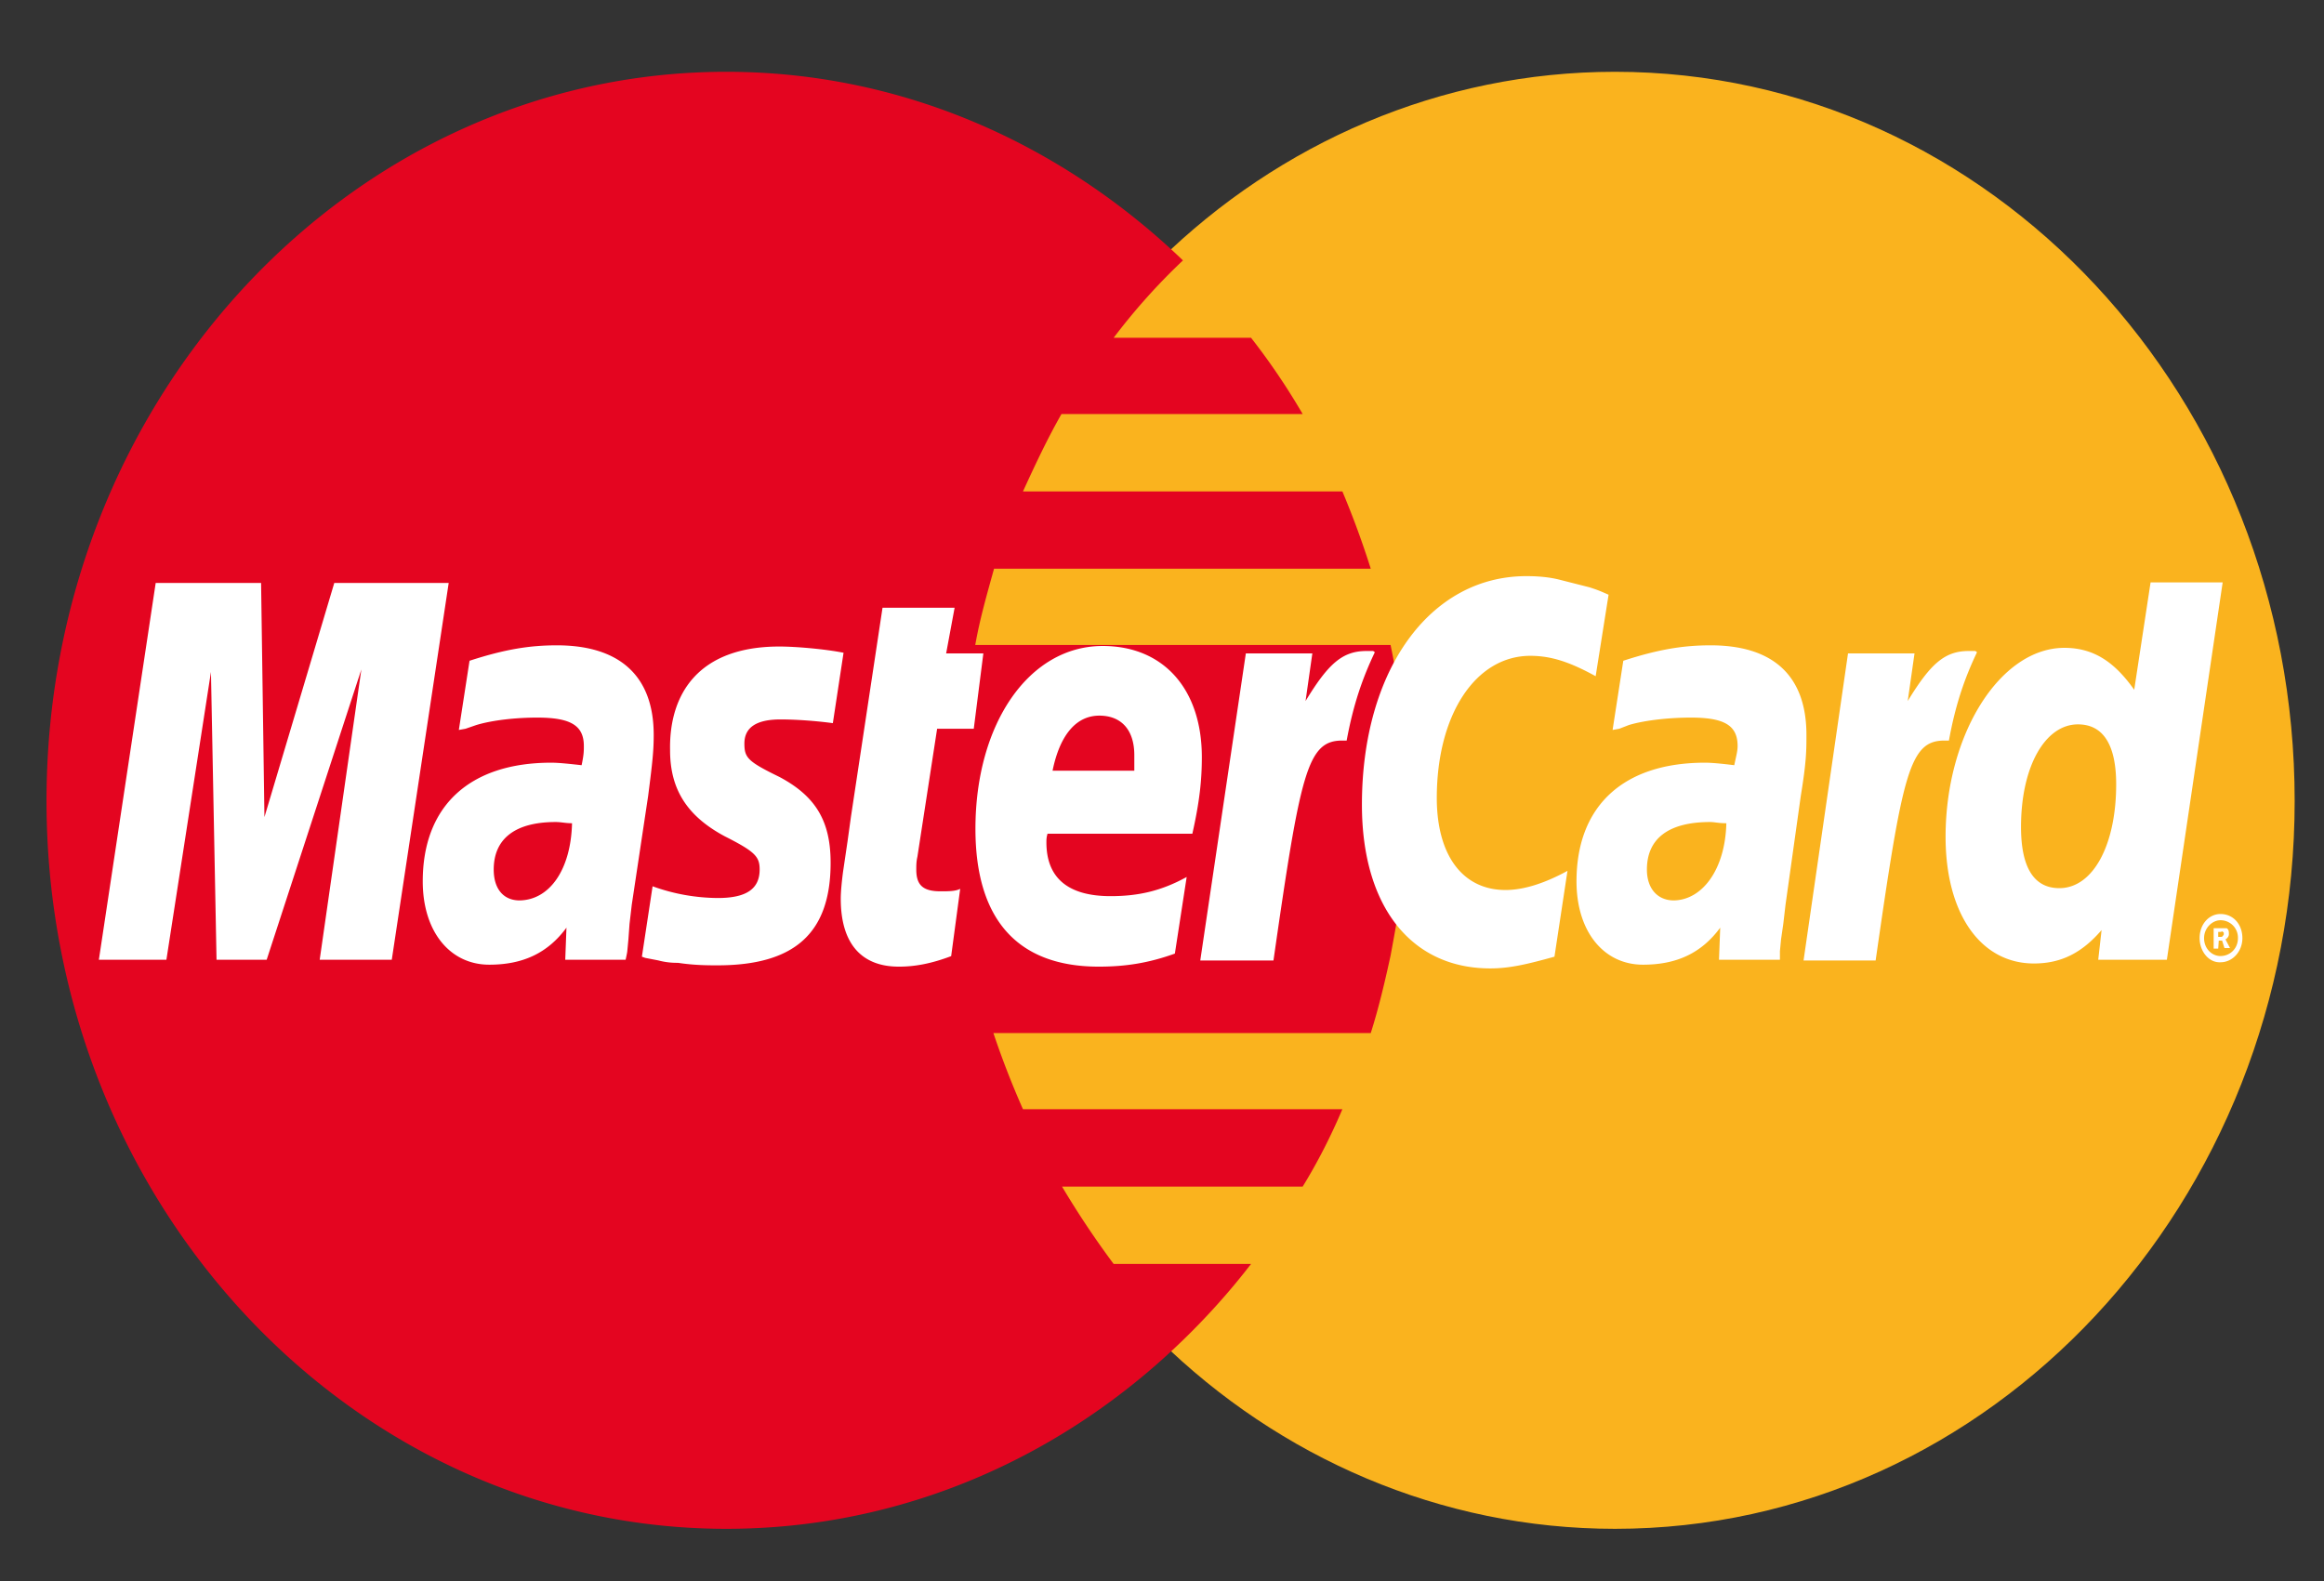 <?xml version="1.0" standalone="no"?><!DOCTYPE svg PUBLIC "-//W3C//DTD SVG 1.1//EN" "http://www.w3.org/Graphics/SVG/1.1/DTD/svg11.dtd"><svg t="1564661553695" class="icon" viewBox="0 0 1505 1024" version="1.1" xmlns="http://www.w3.org/2000/svg" p-id="2500" width="188.125" height="128" xmlns:xlink="http://www.w3.org/1999/xlink"><rect x="0" y="0" width="1505" height="1024" fill="#333333" stroke="none"/><defs><style type="text/css"></style></defs><path d="M750.833 867.991c77.523 76.017 181.911 122.217 295.032 122.217 243.23 0 440.139-211.426 440.139-471.462 0-260.819-196.969-472.245-440.139-472.245-113.182 0-217.449 46.2-295.032 122.157-88.907 86.558-145.167 211.426-145.167 350.088 0 138.601 56.26 263.108 145.167 349.244z" fill="#FAB31E" p-id="2501"></path><path d="M908.228 467.848a472.486 472.486 0 0 0-7.71-50.116h-268.951c2.952-16.866 7.71-33.31 12.168-49.393h243.953a576.211 576.211 0 0 0-18.372-50.056h-206.848c7.71-16.866 15.782-34.093 24.937-50.116h156.19a438.453 438.453 0 0 0-33.431-49.393h-88.968c13.613-18.01 28.672-34.816 44.875-50.116-78.306-75.174-181.489-122.157-295.755-122.157C227.81 46.502 30.118 257.928 30.118 518.746c0 259.976 197.692 471.462 440.2 471.462 113.845 0 217.449-46.2 295.755-122.217a455.379 455.379 0 0 0 44.092-49.333h-88.968a578.861 578.861 0 0 1-33.431-50.116h155.829c9.879-16.023 18.372-32.888 25.72-50.116h-206.848a564.706 564.706 0 0 1-19.155-49.333h244.375c5.12-16.023 9.156-33.25 12.83-50.116 2.952-16.023 6.264-33.25 7.71-50.116a562.296 562.296 0 0 0 0-101.015z" fill="#E40520" p-id="2502"></path><path d="M1424.444 607.654c0-9.216 6.204-15.661 13.493-15.661 8.433 0 14.216 6.807 14.216 15.661 0 8.433-6.204 15.601-14.216 15.601-7.65 0.361-13.493-7.228-13.493-15.661z m13.493 11.565c6.204 0 11.324-4.819 11.324-11.565a11.264 11.264 0 0 0-11.324-11.625c-5.12 0-10.601 4.819-10.601 11.625s5.12 11.565 10.601 11.565z m-1.446-4.819h-2.952v-13.192h8.433c1.446 0.843 1.446 2.409 1.446 4.036 0 0.783-0.723 2.409-2.229 3.192l2.952 5.602h-3.614l-1.506-4.819h-2.168l-0.361 5.24v-7.65h1.446c0.723 0 1.446 0 1.446-0.783 0.723 0 0.723-0.783 0.723-1.626 0 0 0-0.783-0.723-0.783 0-0.783-0.723 0-1.446 0h-1.446v10.842z m-394.782-229.256l-8.373 52.826c-16.806-9.216-28.792-13.192-42.345-13.192-35.358 0-60.536 38.008-60.536 92.04 0 37.225 16.806 59.633 44.514 59.633 11.324 0 24.817-4.036 40.117-12.408l-8.433 55.597c-17.468 4.819-28.792 7.59-41.562 7.59-51.441 0-83.125-40.358-83.125-106.014 0-86.859 43.731-148.058 106.496-148.058 8.433 0 15.661 0.783 21.865 2.409l18.974 4.819c6.204 1.988 7.71 2.771 12.408 4.819zM889.254 421.647h-4.397c-15.661 0-24.817 8.433-39.394 32.407l4.397-30.84h-43.068l-29.515 198.897h47.405c17.468-121.675 21.865-142.456 44.514-142.456h2.891c4.397-23.974 10.601-41.201 18.251-57.224L889.254 421.647z m-273.288 197.632c-12.77 4.819-23.311 6.807-33.912 6.807-24.094 0-37.587-14.818-37.587-43.972 0-4.819 0.723-11.625 1.446-17.227l2.952-19.998 2.168-15.661 20.48-135.59h46.682l-5.481 29.576h24.094l-6.204 48.791h-23.733l-12.77 82.884c-0.723 3.192-0.723 5.602-0.723 8.433 0 9.939 4.337 13.975 15.661 13.975 5.12 0 9.879 0 12.77-1.626l-5.843 43.61zM433.935 485.978c0 24.817 10.601 42.406 35.358 55.657 19.757 9.999 22.648 13.192 22.648 21.564 0 12.408-8.433 18.432-26.985 18.432a125.892 125.892 0 0 1-42.345-7.59l-6.927 45.598 2.168 0.783 8.433 1.626a46.682 46.682 0 0 0 12.77 1.566c10.541 1.626 19.697 1.626 25.54 1.626 49.995 0 73.306-20.841 73.306-66.44 0-27.166-9.818-43.189-33.19-55.597-20.48-9.999-22.648-12.408-22.648-21.624 0-10.842 8.433-15.601 23.371-15.601 9.156 0 21.865 0.783 33.912 2.409l6.927-45.598c-12.047-2.409-30.961-4.036-41.562-4.036-52.525 0-71.499 30.84-70.776 67.223z m969.306 135.65h-44.454l2.168-19.215c-12.77 14.818-26.263 21.624-43.791 21.624-34.635 0-57.224-32.407-57.224-82.04 0-66.379 35.358-122.398 76.92-122.398 18.974 0 32.527 9.156 45.237 27.166l10.601-69.572h46.682l-36.141 244.435z m-69.632-46.381c21.865 0 36.804-28.009 36.804-67.223 0-25.6-8.373-38.852-24.757-38.852-21.203 0-36.864 27.226-36.864 66.44 0 26.383 8.433 39.635 24.817 39.635z m-572.838 42.406c-16.745 6.024-31.684 8.433-49.212 8.433-52.887 0-79.872-30.84-79.872-89.269 0-68.066 34.635-118.423 82.402-118.423 39.454 0 64.211 28.009 64.211 71.981 0 14.818-1.446 28.853-6.144 49.634h-93.786c-0.723 2.409-0.723 3.976-0.723 5.602 0 23.191 14.216 34.816 41.562 34.816 17.528 0 32.527-3.192 49.272-12.408l-7.65 49.634z m-26.202-118.423V489.111c0-16.384-8.433-25.6-22.648-25.6-14.938 0-25.54 12.408-30.298 35.659h52.947zM253.711 621.628h-46.682l26.985-188.055-61.32 188.055h-32.467l-3.614-186.428-28.853 186.428h-43.731l36.804-244.073h68.247l2.168 151.672 45.237-151.672h74.089l-36.864 244.073zM370.447 533.203c-4.397 0-6.927-0.783-10.601-0.783-26.263 0-40.117 10.842-40.117 30.78 0 12.408 6.204 19.998 16.806 19.998 19.697-0.361 33.19-20.36 33.912-49.995z m34.696 88.425h-39.093l0.783-20.781c-12.047 16.384-28.13 23.974-49.995 23.974-25.54 0-43.068-21.564-43.068-53.971 0-48.791 30.298-76.86 83.185-76.86 5.12 0 12.047 0.783 19.697 1.626 1.446-6.807 1.446-9.216 1.446-12.408 0-13.252-8.373-18.432-30.238-18.432-13.493 0-28.853 1.626-39.394 4.819l-6.987 2.409-4.337 0.783 6.927-44.815c23.311-7.59 39.394-9.999 56.561-9.999 40.84 0 62.705 19.998 62.705 58.007 0 9.999-0.723 17.227-3.614 39.635l-10.601 70.415-1.446 12.408-0.723 9.999-0.723 7.59c0 0.783-1.084 5.602-1.084 5.602zM1117.967 533.203c-5.12 0-7.65-0.783-10.541-0.783-27.046 0-40.9 10.842-40.9 30.78 0 12.408 6.927 19.998 17.468 19.998 18.673-0.361 33.25-20.36 33.973-49.995z m34.696 88.425h-39.454l0.783-20.781c-12.047 16.384-28.13 23.974-49.995 23.974-25.54 0-43.068-21.564-43.068-53.971 0-48.791 30.298-76.86 83.185-76.86 5.12 0 12.047 0.783 18.974 1.626 1.446-6.807 2.168-9.216 2.168-12.408 0-13.252-8.373-18.432-30.238-18.432-13.493 0-29.576 1.626-40.177 4.819l-6.204 2.409-4.337 0.783 6.927-44.815c23.311-7.59 39.394-9.999 56.561-9.999 40.84 0 62.042 19.998 62.042 58.007 0 9.999 0 17.227-3.674 39.635l-9.879 70.415-1.446 12.408-1.446 9.999-0.723 7.59v5.602zM1279.217 421.647h-4.337c-15.661 0-24.817 8.433-39.454 32.407l4.397-30.84h-43.068l-28.792 198.897h46.682c17.468-121.675 21.926-142.456 44.574-142.456h2.891c4.337-23.974 10.541-41.201 18.191-57.224L1279.217 421.647z" fill="#FFFFFF" p-id="2503"></path></svg>